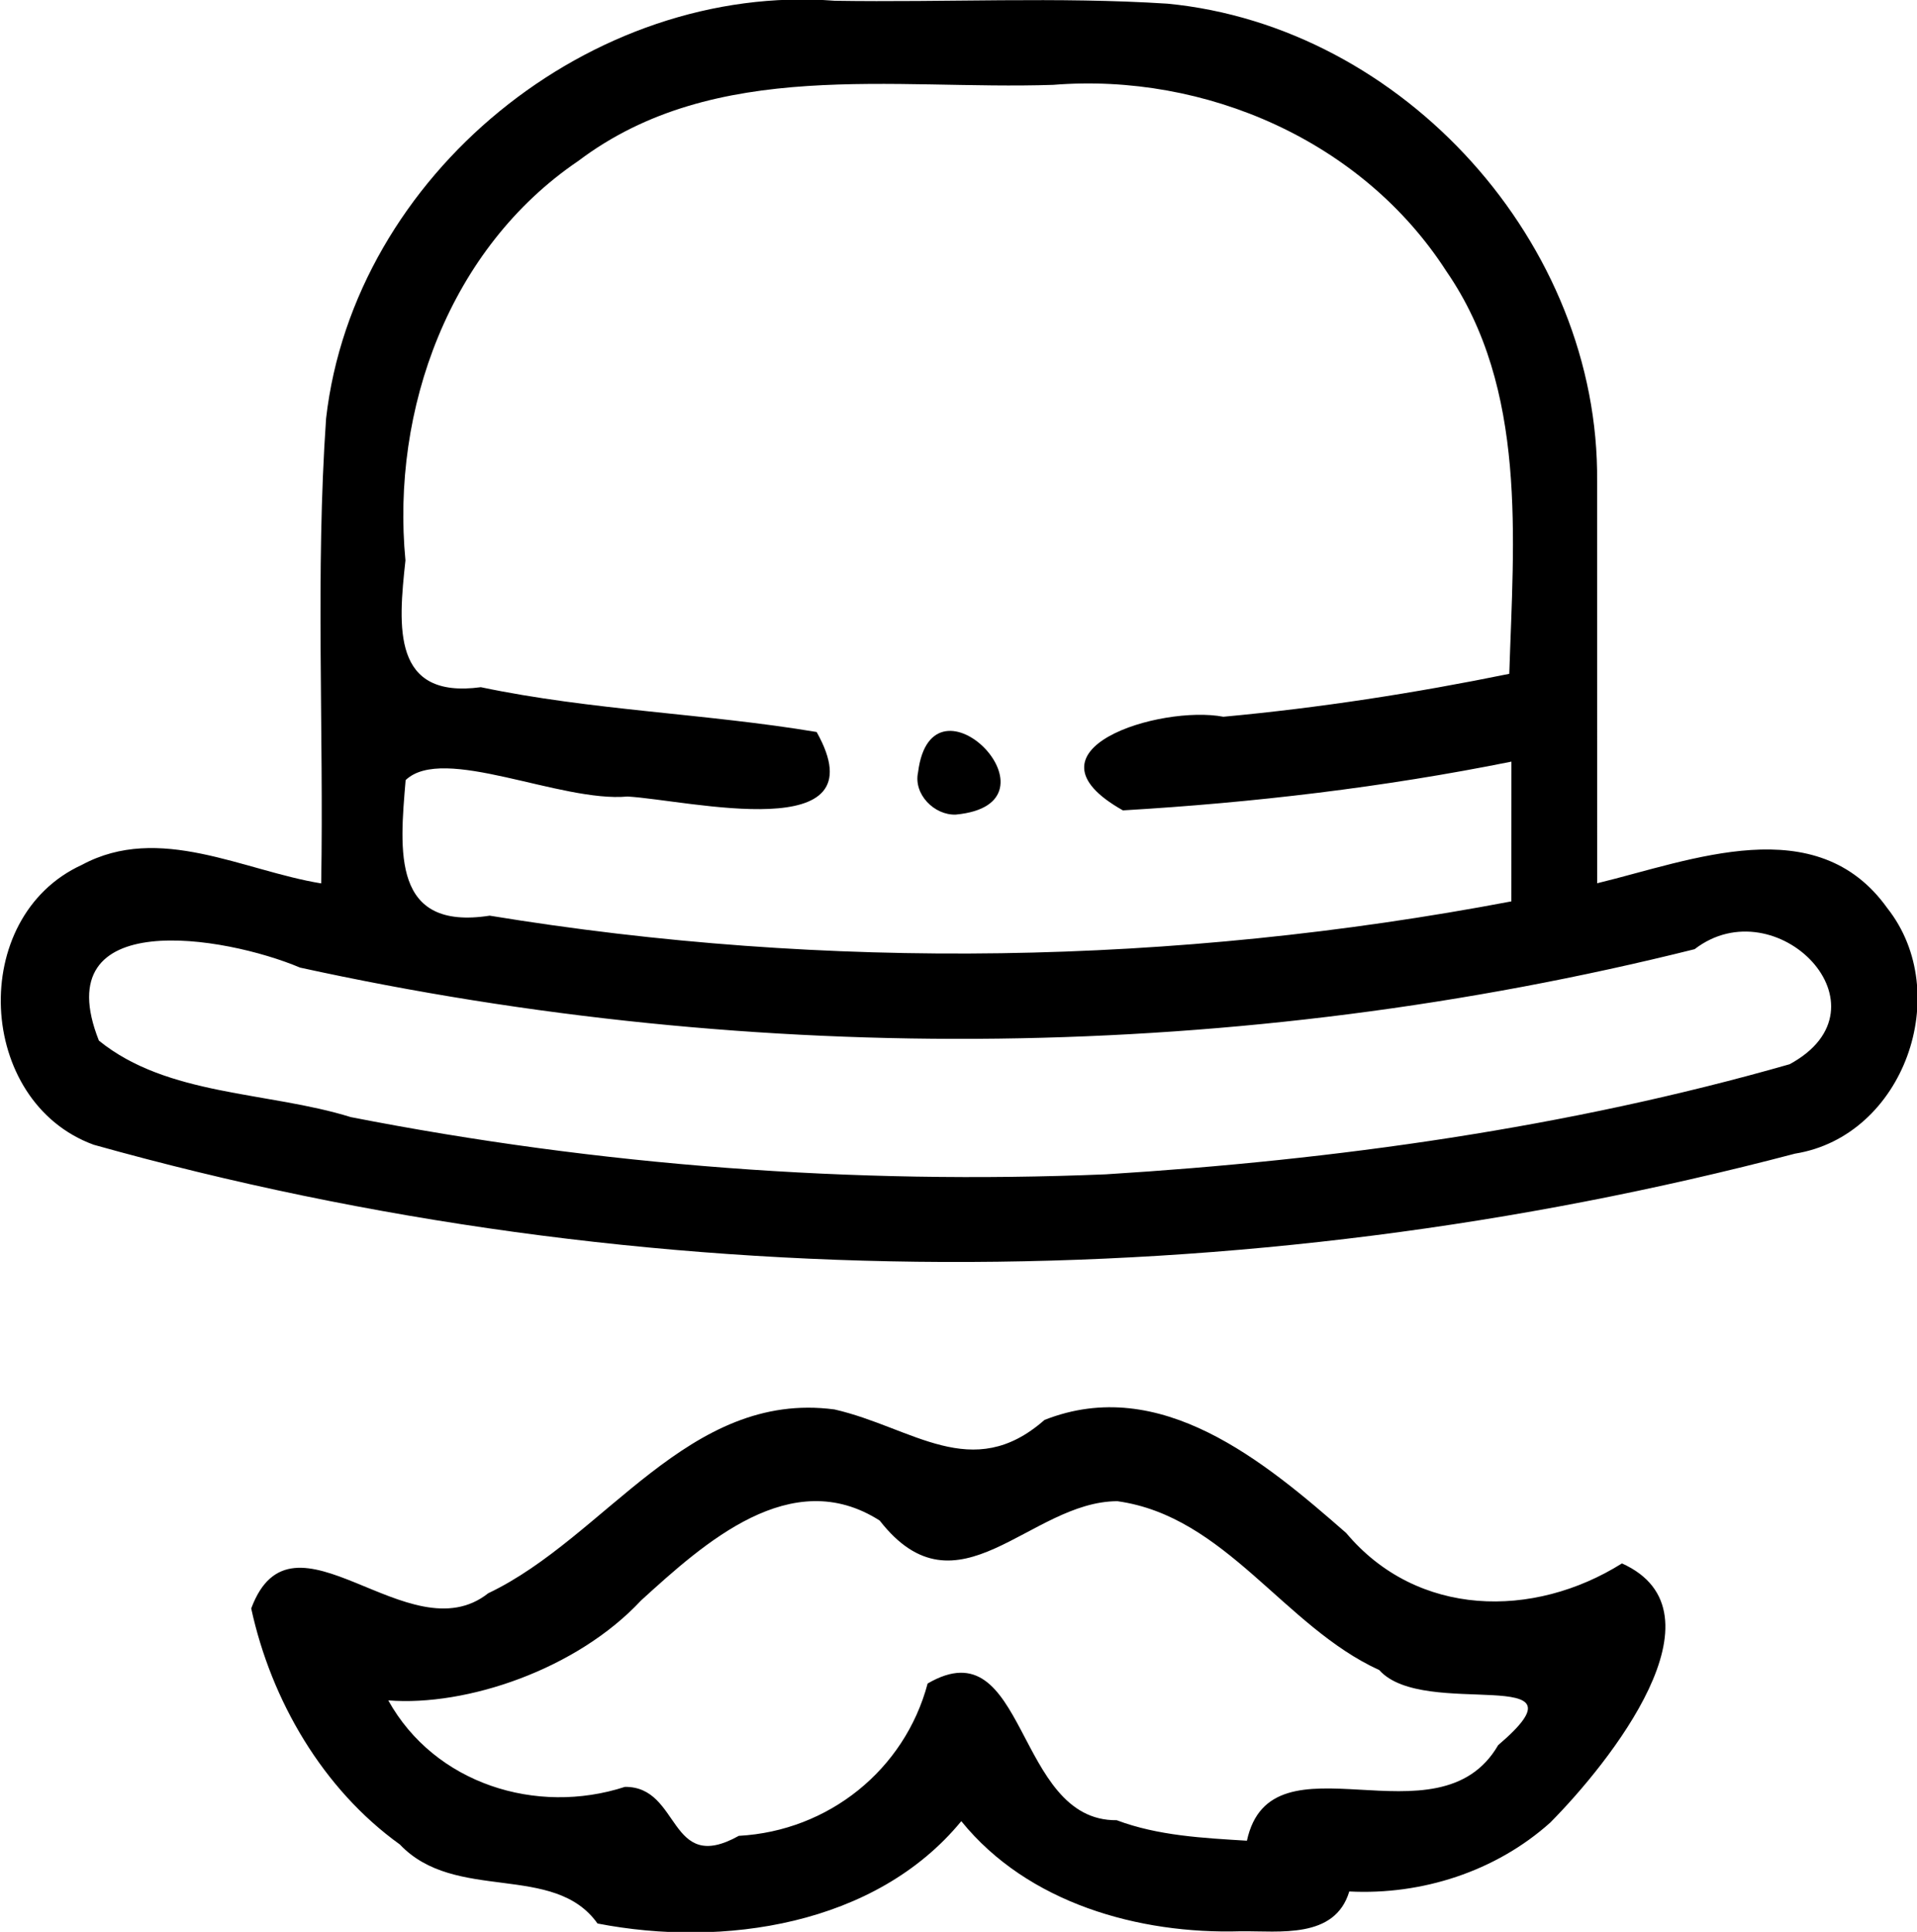 <svg enable-background="new 0 0 386.04 389.11" version="1.1" viewBox="0 0 386.04 389.11" xml:space="preserve" xmlns="http://www.w3.org/2000/svg">

	<path d="m64.68 177.93c.541-31.205-1.174-62.55.987-93.662 5.606-49.035 53.408-87.894 102.45-84.114 22.277.354 44.953-.831 66.985.585 47.579 4.591 87.031 48.393 86.52 96.27.01 26.963.01 53.927.01 80.89 19.01-4.607 44.182-14.927 58.421 5 13.506 17.09 3.384 45.938-18.581 49.46-111.69 29.373-231.31 29.397-342.6-1.791-23.637-8.626-25.393-45.855-2.372-56.379 15.571-8.389 32.474 1.172 48.18 3.74zm239.69-24.53c-25.79 5.192-51.989 8.275-78.24 9.82-21.763-12.247 7.578-21.273 20.229-18.858 19.329-1.784 38.557-4.761 57.576-8.648.858-27.114 3.703-57.363-12.682-81.1-16.851-26.19-48.467-39.981-79.155-37.524-32.162 1.081-68.002-5.567-95.667 15.345-25.884 17.549-37.693 49.977-34.783 80.444-1.47 13.459-2.713 27.955 15.182 25.53 22.286 4.687 45.359 5.294 67.624 9.027 13.048 23.251-25.739 13.711-38.078 12.994-13.545 1.247-37.137-10.545-44.69-3.306-1.216 14.345-2.776 30.364 16.929 27.302 68.044 11.164 138.02 9.971 205.74-2.877.01-9.383.01-18.767.01-28.15zm-81.64 83.12c46.202-2.871 92.893-9.361 137.66-22.17 21.218-11.513-2.719-35.81-19.134-23.172-91.632 22.899-188.62 23.901-280.83 3.708-15.193-6.42-51.271-12.44-40.51 14.708 13.804 11.207 34.037 10.223 50.737 15.408 50.032 9.793 101.15 13.619 152.08 11.52z"/>
	<path d="m249.86 388.98c-20.518.63-42.909-5.654-56.276-22.174-17.271 21.023-48.027 25.513-73.261 20.609-8.752-12.357-28.644-4.129-39.799-15.913-15.535-11.164-25.919-29.036-29.935-47.538 8.342-22.385 31.747 9.583 47.731-3.064 23.676-11.269 40.232-40.935 69.73-37.02 15.743 3.612 27.7 14.951 42.286 2.114 23.354-9.221 44.343 8.404 60.763 22.781 14.305 17.029 37.702 17.307 55.527 6.114 21.817 9.842-2.639 40.303-14.452 52.212-10.975 9.84-25.866 14.614-40.462 13.864-2.894 9.633-14.05 7.927-21.851 8.015zm1.24-18.24c4.876-22.509 38.565 1.509 50.599-19.249 19.756-16.827-14.932-4.969-23.941-15.114-19.207-8.766-30.926-30.975-52.738-34.016-17.657.019-32.162 24.042-47.872 3.898-17.819-11.387-35.382 4.568-48.055 16.093-12.906 13.863-35.121 21.376-50.903 20.129 9.335 16.808 29.848 23.204 47.648 17.419 11.318-.117 8.688 17.811 22.944 9.861 18.062-.987 33.399-13.305 38.022-30.68 20.087-11.698 17.456 27.753 38.073 27.533 8.334 3.139 17.417 3.587 26.222 4.127z"/>
	<path d="m184.88 155.53c2.772-22.009 30.553 6.367 7.59 8.54-4.325.16-8.565-4.107-7.59-8.54z"/>

</svg>
